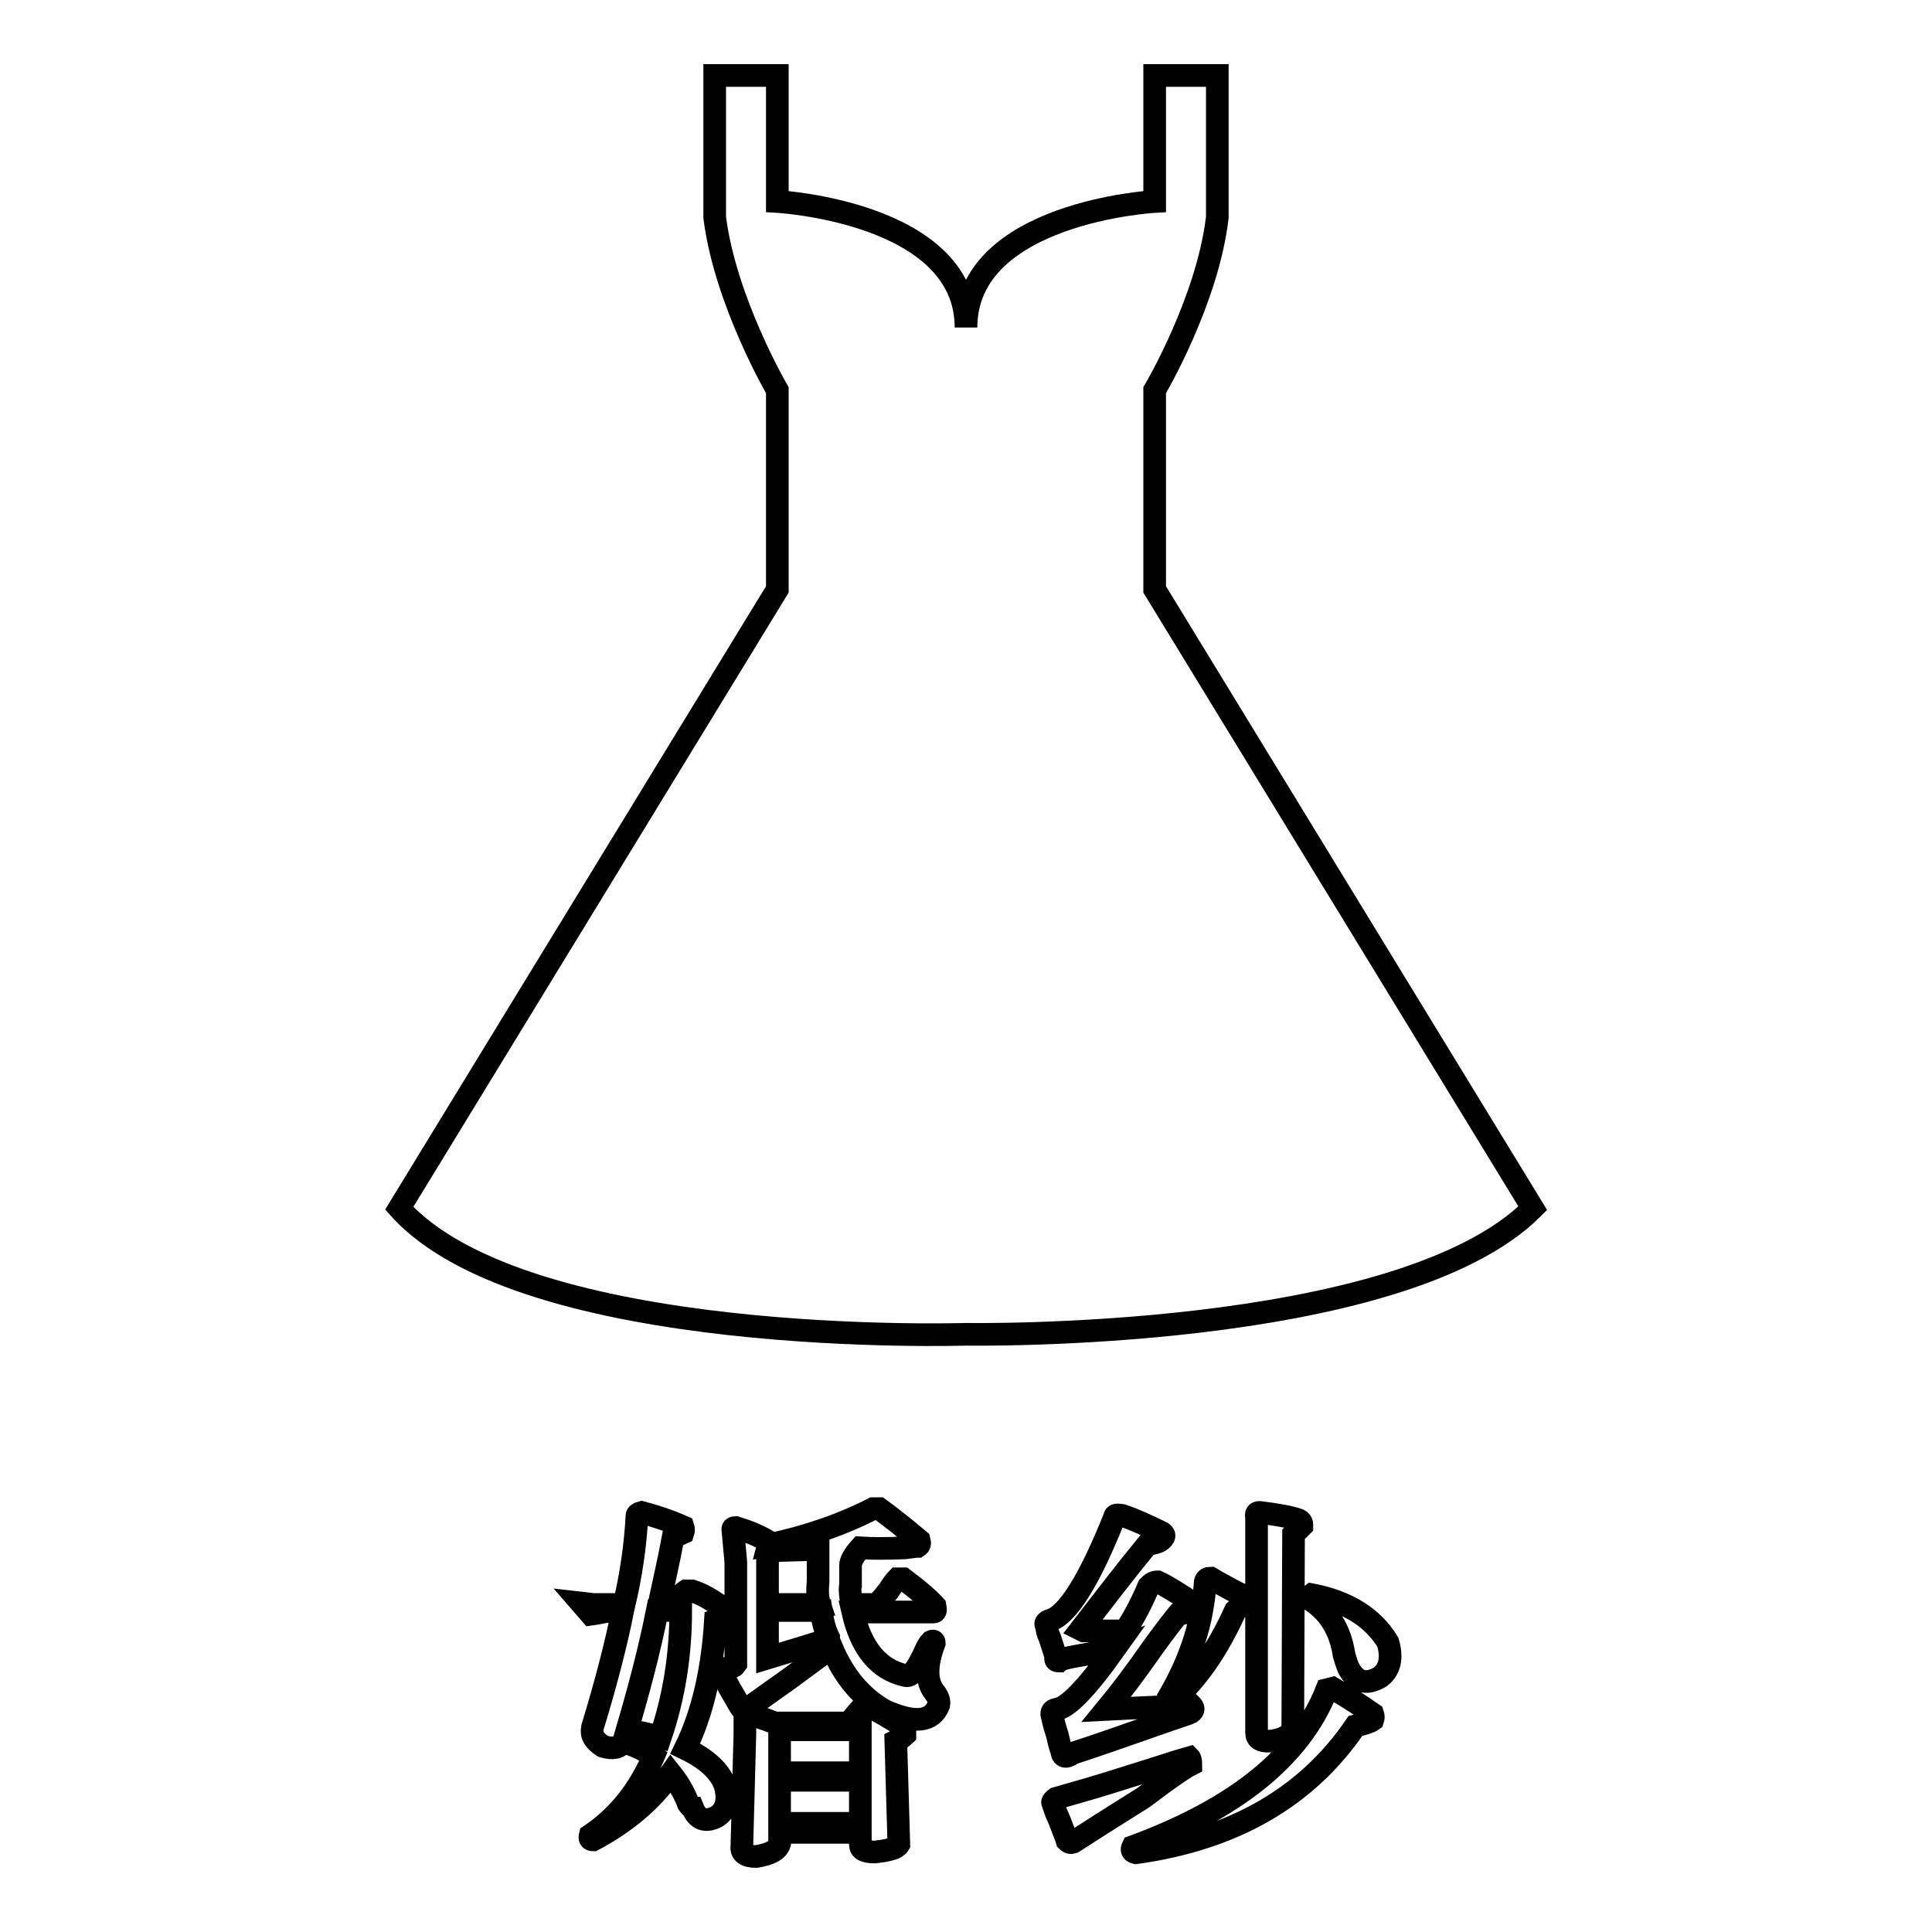 <?xml version="1.0" encoding="utf-8"?>
<!-- Svg Vector Icons : http://www.onlinewebfonts.com/icon -->
<!DOCTYPE svg PUBLIC "-//W3C//DTD SVG 1.1//EN" "http://www.w3.org/Graphics/SVG/1.1/DTD/svg11.dtd">
<svg version="1.1" xmlns="http://www.w3.org/2000/svg" xmlns:xlink="http://www.w3.org/1999/xlink" x="0px" y="0px" viewBox="0 0 256 256" enable-background="new 0 0 256 256" xml:space="preserve">
<g><g><path stroke-width="3" fill-opacity="0" stroke="#000000"  d="M153,78.1V51.7c0,0,7-11.8,8.3-22.9V10H153v16.7c0,0-25,1.4-25,16.7c0-15.3-25-16.7-25-16.7V10h-8.3v18.8c1.4,11.1,8.3,22.9,8.3,22.9v26.4l-50.1,82c16.7,18.6,75.1,16.7,75.1,16.7s57.4,1,75.1-16.7L153,78.1L153,78.1z"/><path stroke-width="3" fill-opacity="0" stroke="#000000"  d="M78.5,228.9c1.9-6.2,3.2-11.4,4-15.4h-1.9c-0.8,0.1-1.5,0.3-2.3,0.4l-1.3-1.5c0.9,0.1,1.5,0.2,1.7,0.2h4c0.9-3.8,1.5-7.8,1.7-11.8c0-0.1,0.2-0.3,0.6-0.4c1.9,0.5,3.7,1.1,5.5,1.9c0.1,0.3,0.1,0.5,0,0.8l-1.3,0.6c-0.6,3.2-1.3,6.2-1.9,9h1.9c0.5-0.9,1.1-1.5,1.7-1.9c0.1,0,0.3,0,0.6,0h0.2c1.3,0.4,2.7,1.2,4.4,2.5v0.2c0,0.4-0.1,0.6-0.2,0.8l-1.1,0.4c-0.4,6.6-1.7,12.3-4,17c2.9,1.4,4.7,3.1,5.3,5c0.5,1.9,0.1,3.2-1.1,4c-1.5,0.8-2.6,0.4-3.2-1.1c-0.1,0-0.3-0.2-0.6-0.6c-0.4-1.1-1.1-2.5-2.3-4c-2.5,3.6-6,6.5-10.3,8.8c-0.4,0-0.5-0.2-0.4-0.6c3.7-2.5,6.5-6,8.4-10.5c-1.1-0.8-2.5-1.4-4-1.9c-0.5,0.8-1.4,1-2.7,0.6C78.7,230.6,78.3,229.9,78.5,228.9z M87.1,213.4c-1.1,5.5-2.5,10.7-4,15.8c1.5,0.3,3,0.6,4.4,1c1.8-5.3,2.7-10.9,2.7-16.8H87.1z M101.8,204.7c5.2-1.1,9.8-2.7,13.9-4.8c0.2,0,0.5,0,0.8,0c1.5,1.1,3.3,2.5,5.3,4.2c0.1,0.4,0.1,0.6-0.2,0.8c-0.3,0-0.8,0.1-1.7,0.2c-2.4,0.1-4.4,0.1-5.9,0c-0.9,1-1.3,1.8-1.3,2.3v2.7c-0.1,0.3-0.1,1.1,0.2,2.5h3.2c0.1,0,0.7-0.6,1.7-1.9c0.5-0.8,0.9-1.3,1.1-1.5h0.4c0.1,0,0.2,0,0.4,0c2,1.5,3.4,2.7,4.2,3.6c0.1,0.5,0.1,0.8-0.2,0.8H113c1.1,4.8,3.4,7.6,6.9,8.4c0.8,0.3,1.6-0.8,2.7-3.2c0.2-0.5,0.5-1,0.8-1.3c0.2-0.1,0.4-0.1,0.4,0.2c-1.1,2.9-1.1,5.1,0,6.5c0.5,0.6,0.7,1.2,0.6,1.7c-0.9,2.3-3.2,2.5-7.1,0.8c-3.2-1.8-5.5-4.6-7.1-8.4c-1.5,1.1-3.4,2.5-5.7,4.2c-3.1,2.2-4.8,3.4-5.3,3.8c-0.4,0.3-0.7,0.3-1,0c-0.1-0.1-0.4-0.7-1-1.7c-0.8-1.3-1.2-2.2-1.3-2.7c-0.1-0.1-0.1-0.3,0-0.4c0-0.1,0.1-0.3,0.2-0.4l0.6-0.2c0.4,0,0.6-0.1,0.8-0.4V207l-0.4-4.4c0-0.1,0.1-0.2,0.4-0.2c1.6,0.5,3.1,1.1,4.4,1.9L101.8,204.7L101.8,204.7z M114,242.8h-10.7v1.5c-0.3,0.9-1.3,1.4-3.1,1.7c-1.4,0-2-0.5-1.9-1.3l0.4-14.9V227c1.1,0.3,2.5,0.7,4,1.3h9.7c0.1-0.1,0.3-0.3,0.6-0.6c0.8-1,1.3-1.6,1.7-1.7c0.1,0,0.3,0,0.6,0c0.2,0.3,0.5,0.4,0.8,0.6c1.6,0.9,2.9,1.7,3.8,2.3c0,0.5,0,0.8,0,1c-0.1,0.1-0.4,0.3-0.8,0.6l-0.4,0.2l0.4,13.7c-0.3,0.5-1.3,0.8-3.2,1c-1.3,0-1.9-0.3-1.9-1V242.8z M108.4,205.3l-6.7,0.2v7.1h6.9c-0.3-0.9-0.3-1.9-0.2-3.1V205.3z M109.8,217.2v-0.2c-0.5-1-0.8-2.2-1-3.6h-7.1v6.3C105.3,218.6,108,217.8,109.8,217.2z M103.3,234.9H114v-5.7h-10.7V234.9z M103.3,241.6H114v-5.7h-10.7V241.6z"/><path stroke-width="3" fill-opacity="0" stroke="#000000"  d="M153.4,209.6c1.1,0.5,2.7,1.5,4.8,2.9v0.2c0,0.5-0.1,0.8-0.2,0.8c-0.1,0.1-0.3,0.2-0.6,0.2c-0.4,0-0.8,0.1-1.3,0.2c-0.5,0.6-1.6,2-3.2,4.2c-2.3,3.3-4.4,6.1-6.3,8.4c5.8-0.3,9.6-0.4,11.2-0.6c0.4,0.4,0.4,0.7,0,1c-0.6,0.3-1.7,0.6-3.1,1.1c-5.7,2-10,3.5-12.8,4.4l-0.2,0.2c-0.6,0.3-1,0.1-1-0.6c-0.1-0.1-0.3-0.8-0.6-2.1c-0.4-1.3-0.6-2-0.6-2.3c-0.3-0.6-0.1-1,0.4-1.1c1.5-0.1,4.1-2.8,7.8-8c-0.8,0.3-1.9,0.4-3.2,0.6c-2.2,0.4-3.4,0.6-3.8,0.8c-0.1,0-0.3,0.1-0.4,0.2c-0.4,0-0.5-0.2-0.4-0.6c-0.1-0.4-0.4-1.2-0.8-2.5c-0.3-0.6-0.4-1.1-0.4-1.5c-0.3-0.4-0.1-0.6,0.4-0.8c2.3-0.6,5.2-5.2,8.6-13.7c0-0.3,0.3-0.3,1-0.2c1.5,0.5,3.3,1.3,5.3,2.3c0.4,0.3,0.3,0.6-0.2,1c-0.1,0.1-0.5,0.3-1,0.4l-0.8,0.2c-2.8,3.4-5.7,7.2-8.8,11.2l0.4,0.2c2.3,0,4.1,0,5.5,0c1.3-2,2.3-4,3.1-5.9C152.6,209.8,152.9,209.6,153.4,209.6z M157.8,233.8c-0.8,0.4-2.9,1.8-6.3,4.4c-4.5,2.8-7.6,4.8-9.3,5.9c-0.3,0.1-0.5,0.1-0.8-0.2c-0.1-0.4-0.5-1.3-1.1-2.9c-0.4-0.8-0.6-1.5-0.8-2.1c-0.1-0.1,0-0.3,0.4-0.6c2.8-0.8,6-1.7,9.7-2.9c3.6-1.1,6.2-2,8-2.5C157.7,233,157.8,233.3,157.8,233.8z M176.6,223.7c1.5,0.9,3.3,2,5.3,3.4c0.1,0.3,0.1,0.5,0,0.8c-0.4,0.3-1.1,0.5-2.3,0.8c-6.4,9.4-16.1,15-29.1,16.8c-0.5-0.1-0.6-0.4-0.4-0.8c13.6-5,22.2-11.9,25.7-20.8L176.6,223.7z M160.4,209.1c0.5,0.3,1.4,0.8,2.7,1.5c0.9,0.5,1.6,0.8,2.1,1v0.6v0.2c-0.6,0.3-1.1,0.6-1.5,1c-2.4,5.3-5.2,9.3-8.4,12c-0.1,0-0.3-0.2-0.4-0.6c2.9-5,4.5-10,4.8-15.2C159.8,209.2,160.1,209.1,160.4,209.1z M171.3,229c-0.3,0.9-1.2,1.5-2.9,1.7c-1.3,0.1-1.9-0.3-1.9-1.1v-28.6c-0.1-0.4,0-0.6,0.4-0.6c2.4,0.3,4.1,0.6,5.2,1c0.2,0.1,0.4,0.3,0.4,0.6v0.2c-0.5,0.5-0.9,0.9-1.1,1.1L171.3,229L171.3,229z M173.8,211.3c4.7,0.9,8.1,3,10.1,6.3c0.6,2,0.3,3.6-1,4.6c-1.7,1-3,0.8-4-0.8c-0.3-0.4-0.5-1.1-0.8-2.1c-0.5-3.3-2-5.8-4.6-7.4C173.3,211.8,173.4,211.6,173.8,211.3z"/></g></g>
</svg>